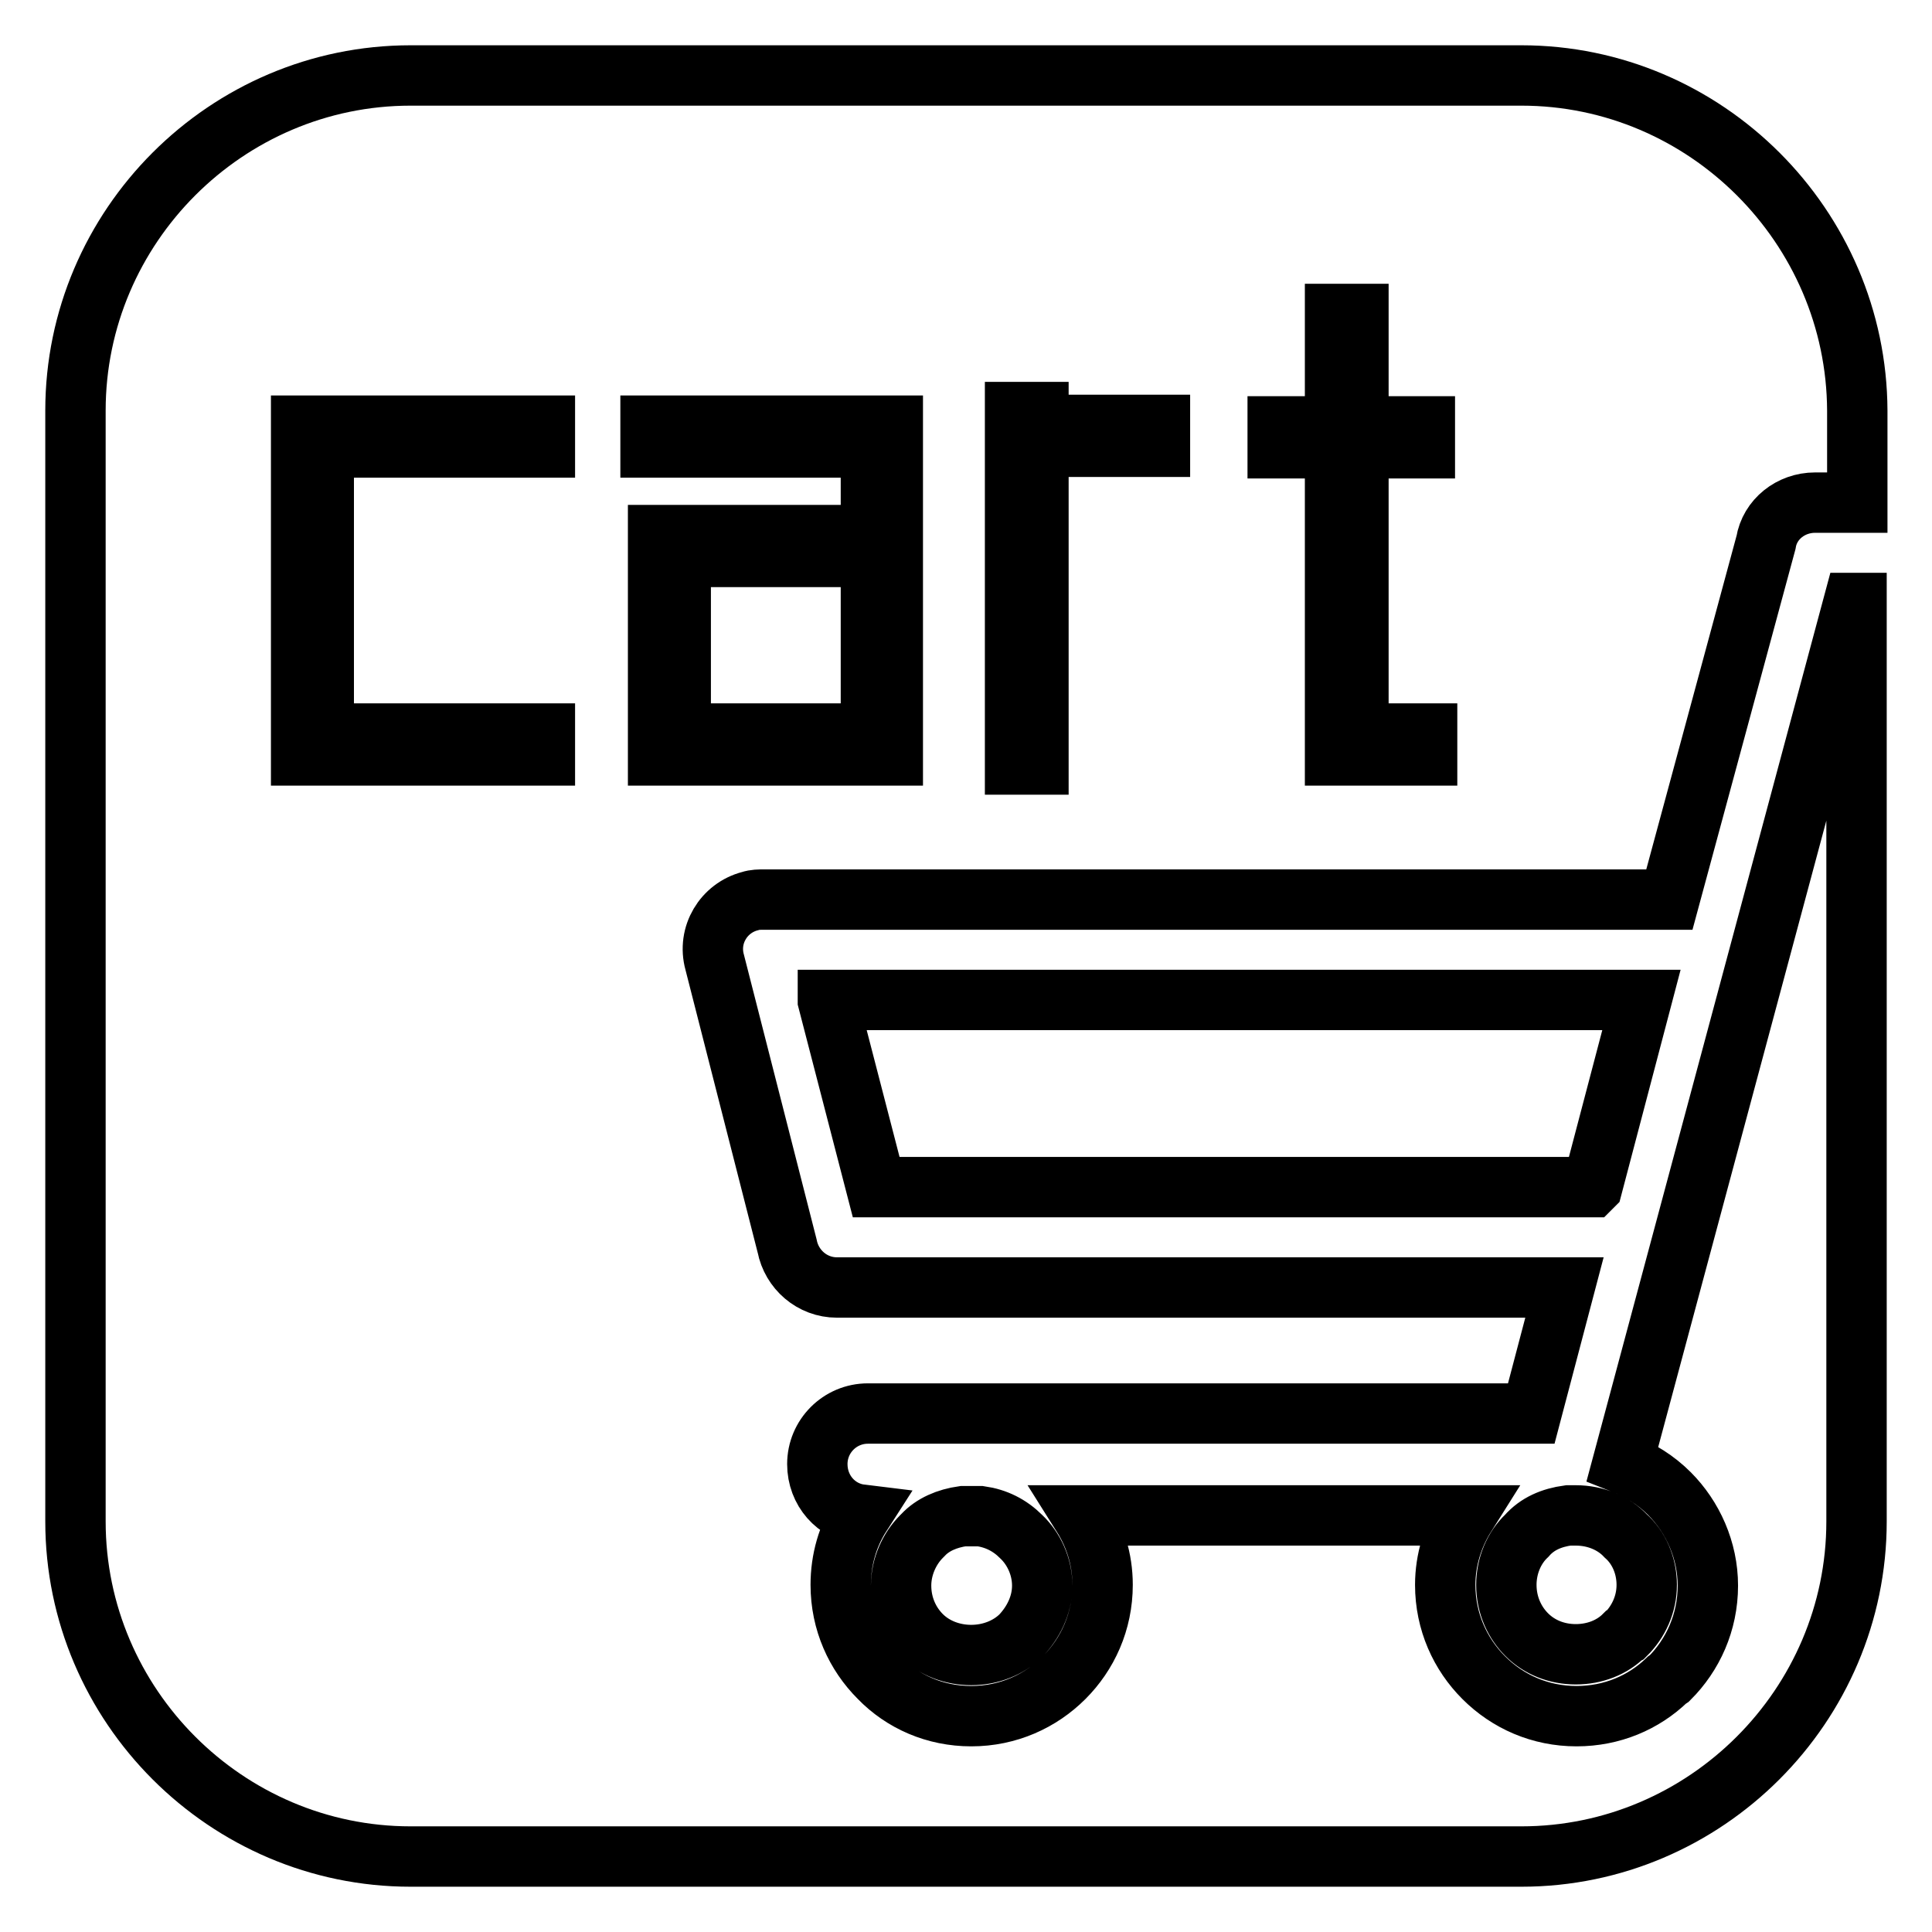 <?xml version="1.0" encoding="utf-8"?>
<!-- Svg Vector Icons : http://www.onlinewebfonts.com/icon -->
<!DOCTYPE svg PUBLIC "-//W3C//DTD SVG 1.1//EN" "http://www.w3.org/Graphics/SVG/1.1/DTD/svg11.dtd">
<svg version="1.1" xmlns="http://www.w3.org/2000/svg" xmlns:xlink="http://www.w3.org/1999/xlink" x="0px" y="0px" viewBox="0 0 256 256" enable-background="new 0 0 256 256" xml:space="preserve">
<g> <path stroke-width="8" fill-opacity="0" stroke="#000000"  d="M109.7,132.6l6.4,24.7h94.8l0.1-0.1l6.5-24.7H109.7z M245.6,79.9L215,193.9c2.3,0.9,4.4,2.2,6.2,4 c3.1,3.1,5.1,7.5,5.1,12.2c0,4.9-2,9.2-5.1,12.3l-0.3,0.2c-3.1,3-7.3,4.8-12,4.8c-4.8,0-9.1-1.9-12.3-5.1 c-3.1-3.1-5.1-7.4-5.1-12.3c0-3.3,1-6.5,2.7-9.2h-50.8c1.7,2.7,2.7,5.8,2.7,9.2c0,4.9-2,9.2-5.1,12.3c-3.1,3.1-7.4,5.1-12.3,5.1 c-4.8,0-9.1-1.9-12.2-5.1c-3.1-3.1-5.1-7.4-5.1-12.3c0-3.3,0.9-6.5,2.7-9.3c-3.3-0.4-5.8-3.2-5.8-6.7c0-3.7,3-6.7,6.7-6.7h87.9 l4.4-16.7h-96.4c-3.3,0-6-2.4-6.6-5.5l-9.6-37.6c-1-3.6,1.2-7.2,4.7-8.1c0.6-0.2,1.2-0.2,1.8-0.2h120l12.8-47.3 c0.5-3.1,3.3-5.3,6.5-5.3h5.6V54.4C246,30,226,10,201.6,10H54.4C30,10,10,30,10,54.4v147.2C10,226,30,246,54.4,246h147.2 c24.4,0,44.4-20,44.4-44.4V79.9H245.6z M127.6,200.9c-2.1,0.3-4,1.1-5.3,2.5l-0.2,0.2c-1.6,1.6-2.7,4-2.7,6.5c0,2.7,1.1,5,2.7,6.6 c1.7,1.7,4.1,2.6,6.6,2.6c2.6,0,5-1,6.6-2.6c1.6-1.7,2.8-4,2.8-6.6c0-2.5-1.1-4.9-2.8-6.5c-1.5-1.5-3.3-2.4-5.4-2.7H127.6z  M208.8,200.8c-0.2,0-0.5,0-0.8,0v0h-0.2c-2.2,0.3-4.1,1.1-5.5,2.7c-1.7,1.6-2.7,4-2.7,6.5c0,2.7,1.1,5,2.7,6.6 c1.7,1.7,4,2.6,6.5,2.6c2.5,0,4.8-0.9,6.4-2.5l0.2-0.1c1.7-1.7,2.8-4,2.8-6.6c0-2.5-1-4.9-2.8-6.5 C213.8,201.8,211.4,200.8,208.8,200.8L208.8,200.8z M72.2,100.1H39.9V56.4h32.3v2.9H42.9v37.9h29.3L72.2,100.1L72.2,100.1z  M86.2,56.4h32.1v43.7H87.2V70.9h24.1v2.9H90.2v23.4h25.2V59.3H86.2V56.4z M137.6,101.3h-3.1V54.6h3.1v1.7h16.1v2.9h-16.1 L137.6,101.3L137.6,101.3z M176.9,56.5V41.6h3.1v14.9h8.8v2.9H180v37.8h9.1v2.9h-12.2V59.4h-7.6v-2.9H176.9z"/></g>
</svg>